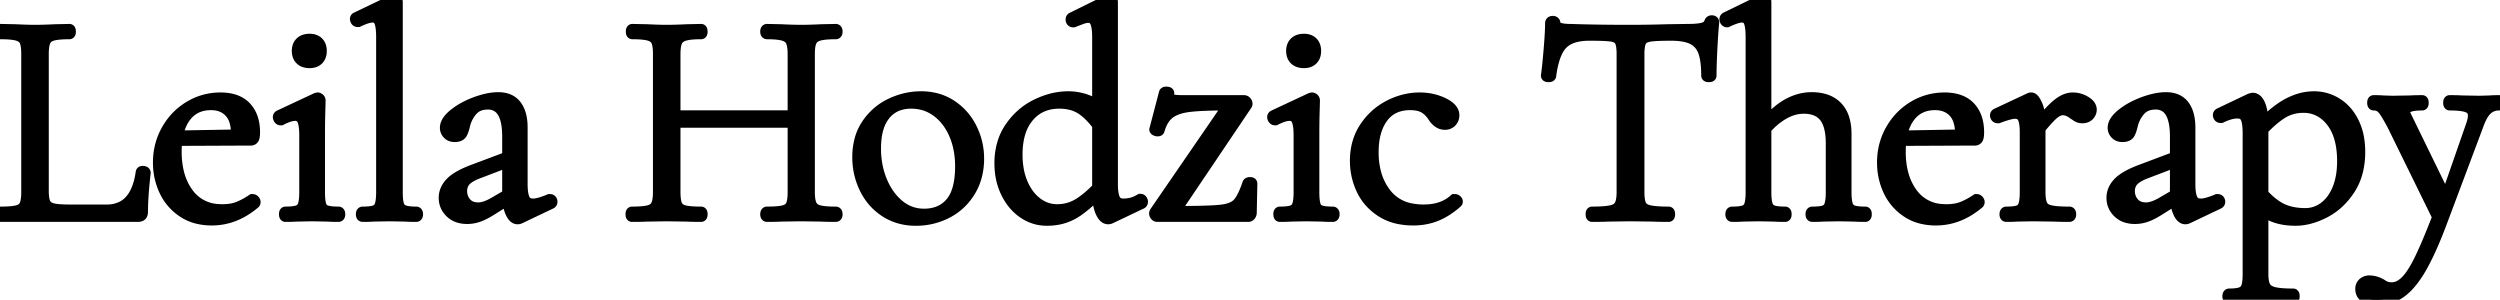 <svg width="201.36" height="24.144" viewBox="0 0 201.36 24.144" xmlns="http://www.w3.org/2000/svg"><g id="svgGroup" stroke-linecap="round" fill-rule="evenodd" font-size="9pt" stroke="#000" stroke-width="0.25mm" fill="#000" style="stroke:#000;stroke-width:0.25mm;fill:#000"><path d="M 134.304 2.424 L 135.936 2.4 Q 136.621 2.4 137.019 2.325 A 1.973 1.973 0 0 0 137.208 2.28 Q 137.616 2.16 137.736 1.8 A 0.125 0.125 0 0 1 137.764 1.745 Q 137.802 1.704 137.88 1.704 A 0.22 0.22 0 0 1 137.924 1.708 Q 137.991 1.722 137.999 1.783 A 0.134 0.134 0 0 1 138 1.8 Q 137.929 2.466 137.857 3.827 A 102.834 102.834 0 0 0 137.856 3.852 Q 137.792 5.086 137.785 5.908 A 22.756 22.756 0 0 0 137.784 6.096 Q 137.784 6.139 137.669 6.143 A 0.735 0.735 0 0 1 137.64 6.144 A 0.66 0.66 0 0 1 137.595 6.143 Q 137.496 6.136 137.496 6.096 A 9.899 9.899 0 0 0 137.471 5.374 Q 137.421 4.692 137.269 4.233 A 2.623 2.623 0 0 0 137.232 4.128 A 1.938 1.938 0 0 0 136.881 3.532 A 1.74 1.74 0 0 0 136.344 3.12 A 2.488 2.488 0 0 0 135.83 2.936 Q 135.323 2.81 134.615 2.808 A 8.118 8.118 0 0 0 134.592 2.808 Q 133.365 2.808 132.857 2.889 A 2.634 2.634 0 0 0 132.84 2.892 A 1.48 1.48 0 0 0 132.576 2.96 Q 132.432 3.012 132.328 3.092 A 0.668 0.668 0 0 0 132.156 3.288 A 0.965 0.965 0 0 0 132.069 3.501 Q 131.976 3.823 131.976 4.392 L 131.976 15.456 A 5.254 5.254 0 0 0 131.988 15.822 Q 132.013 16.18 132.091 16.408 A 1.037 1.037 0 0 0 132.144 16.536 A 0.749 0.749 0 0 0 132.428 16.839 Q 132.588 16.938 132.816 16.992 A 3.206 3.206 0 0 0 133.14 17.049 Q 133.47 17.092 133.942 17.106 A 16.124 16.124 0 0 0 134.4 17.112 Q 134.443 17.112 134.447 17.227 A 0.735 0.735 0 0 1 134.448 17.256 A 0.66 0.66 0 0 1 134.447 17.301 Q 134.44 17.4 134.4 17.4 Q 133.608 17.4 133.152 17.376 L 131.304 17.352 L 129.552 17.376 Q 129.072 17.4 128.232 17.4 Q 128.189 17.4 128.185 17.285 A 0.735 0.735 0 0 1 128.184 17.256 A 0.66 0.66 0 0 1 128.185 17.211 Q 128.192 17.112 128.232 17.112 Q 129.085 17.112 129.579 17.037 A 2.923 2.923 0 0 0 129.816 16.992 Q 130.32 16.872 130.5 16.524 Q 130.66 16.214 130.678 15.61 A 5.283 5.283 0 0 0 130.68 15.456 L 130.68 4.344 A 5.138 5.138 0 0 0 130.668 3.981 Q 130.644 3.636 130.568 3.421 A 0.818 0.818 0 0 0 130.488 3.252 A 0.723 0.723 0 0 0 130.199 2.998 Q 130.086 2.94 129.942 2.906 A 1.636 1.636 0 0 0 129.804 2.88 A 4.436 4.436 0 0 0 129.519 2.849 Q 128.998 2.808 128.016 2.808 A 5.019 5.019 0 0 0 127.21 2.868 Q 126.792 2.936 126.461 3.082 A 2.038 2.038 0 0 0 125.808 3.528 A 2.384 2.384 0 0 0 125.4 4.122 Q 125.1 4.722 124.937 5.664 A 10.466 10.466 0 0 0 124.872 6.096 Q 124.872 6.139 124.757 6.143 A 0.735 0.735 0 0 1 124.728 6.144 A 0.66 0.66 0 0 1 124.683 6.143 Q 124.584 6.136 124.584 6.096 Q 124.676 5.472 124.791 4.126 A 95.732 95.732 0 0 0 124.8 4.02 Q 124.92 2.592 124.92 1.872 Q 124.92 1.761 125.044 1.753 A 0.31 0.31 0 0 1 125.064 1.752 Q 125.191 1.752 125.206 1.846 A 0.168 0.168 0 0 1 125.208 1.872 A 0.389 0.389 0 0 0 125.426 2.219 Q 125.721 2.392 126.416 2.4 A 5.895 5.895 0 0 0 126.48 2.4 Q 128.544 2.472 131.304 2.472 Q 132.72 2.472 134.304 2.424 Z M 199.56 10.08 L 196.56 18.072 A 38.976 38.976 0 0 1 196.016 19.427 Q 195.467 20.717 194.963 21.586 A 11.256 11.256 0 0 1 194.892 21.708 A 8.736 8.736 0 0 1 194.361 22.503 Q 193.83 23.205 193.272 23.58 A 3.334 3.334 0 0 1 191.608 24.135 A 4.133 4.133 0 0 1 191.328 24.144 A 1.684 1.684 0 0 1 190.936 24.1 A 1.276 1.276 0 0 1 190.512 23.916 A 0.729 0.729 0 0 1 190.184 23.388 A 0.998 0.998 0 0 1 190.176 23.256 A 0.59 0.59 0 0 1 190.218 23.03 A 0.549 0.549 0 0 1 190.368 22.824 Q 190.56 22.656 190.824 22.656 Q 191.328 22.656 191.808 22.944 A 2.28 2.28 0 0 0 191.965 23.04 Q 192.048 23.086 192.125 23.118 A 1.169 1.169 0 0 0 192.204 23.148 Q 192.347 23.196 192.544 23.206 A 2.106 2.106 0 0 0 192.648 23.208 Q 193.201 23.208 193.714 22.738 A 2.725 2.725 0 0 0 193.8 22.656 A 3.579 3.579 0 0 0 194.148 22.244 Q 194.545 21.704 194.976 20.808 A 27.17 27.17 0 0 0 195.392 19.897 Q 195.809 18.941 196.319 17.625 A 96.306 96.306 0 0 0 196.488 17.184 L 196.488 17.712 L 192.768 10.128 A 21.288 21.288 0 0 0 192.524 9.673 Q 192.201 9.09 191.992 8.825 A 1.679 1.679 0 0 0 191.928 8.748 A 0.94 0.94 0 0 0 191.24 8.425 A 1.241 1.241 0 0 0 191.184 8.424 Q 191.141 8.424 191.137 8.309 A 0.735 0.735 0 0 1 191.136 8.28 A 0.66 0.66 0 0 1 191.137 8.235 Q 191.144 8.136 191.184 8.136 Q 191.688 8.136 191.928 8.16 L 192.672 8.184 L 194.16 8.16 Q 194.496 8.136 195.096 8.136 Q 195.139 8.136 195.143 8.251 A 0.735 0.735 0 0 1 195.144 8.28 A 0.66 0.66 0 0 1 195.143 8.325 Q 195.136 8.424 195.096 8.424 A 5.501 5.501 0 0 0 194.644 8.441 Q 193.656 8.523 193.656 9 Q 193.656 9.168 193.752 9.36 L 197.112 16.248 L 196.632 17.136 L 199.056 10.176 Q 199.238 9.677 199.247 9.349 A 1.233 1.233 0 0 0 199.248 9.312 Q 199.248 8.846 198.868 8.647 A 0.948 0.948 0 0 0 198.804 8.616 A 1.675 1.675 0 0 0 198.511 8.524 Q 198.19 8.452 197.702 8.432 A 9.708 9.708 0 0 0 197.304 8.424 Q 197.261 8.424 197.257 8.309 A 0.735 0.735 0 0 1 197.256 8.28 A 0.66 0.66 0 0 1 197.257 8.235 Q 197.264 8.136 197.304 8.136 Q 197.952 8.136 198.288 8.16 L 199.728 8.184 L 200.568 8.16 Q 200.731 8.142 201.057 8.137 A 16.985 16.985 0 0 1 201.288 8.136 A 0.057 0.057 0 0 1 201.342 8.171 Q 201.36 8.207 201.36 8.28 A 0.432 0.432 0 0 1 201.358 8.328 Q 201.352 8.376 201.335 8.4 A 0.055 0.055 0 0 1 201.288 8.424 A 1.531 1.531 0 0 0 200.725 8.525 A 1.41 1.41 0 0 0 200.304 8.784 A 1.669 1.669 0 0 0 200.05 9.074 Q 199.788 9.444 199.56 10.08 Z M 5.52 16.944 L 8.592 16.944 A 2.676 2.676 0 0 0 9.915 16.631 Q 10.949 16.055 11.307 14.418 A 7.143 7.143 0 0 0 11.4 13.896 Q 11.4 13.825 11.53 13.836 A 0.478 0.478 0 0 1 11.532 13.836 A 0.372 0.372 0 0 1 11.577 13.843 Q 11.625 13.853 11.646 13.875 A 0.062 0.062 0 0 1 11.664 13.92 Q 11.519 15.194 11.471 16.164 A 17.959 17.959 0 0 0 11.448 17.04 Q 11.448 17.211 11.391 17.296 A 0.208 0.208 0 0 1 11.376 17.316 A 0.188 0.188 0 0 1 11.309 17.364 Q 11.23 17.4 11.088 17.4 L 0.048 17.4 Q 0.005 17.4 0.001 17.285 A 0.735 0.735 0 0 1 0 17.256 A 0.66 0.66 0 0 1 0.001 17.211 Q 0.008 17.112 0.048 17.112 Q 0.984 17.112 1.428 16.992 A 1.143 1.143 0 0 0 1.694 16.886 A 0.771 0.771 0 0 0 2.028 16.524 A 1.373 1.373 0 0 0 2.109 16.277 Q 2.184 15.957 2.184 15.456 L 2.184 4.344 Q 2.184 3.624 2.028 3.288 A 0.791 0.791 0 0 0 1.699 2.935 Q 1.584 2.868 1.438 2.823 A 1.532 1.532 0 0 0 1.428 2.82 Q 1.062 2.711 0.361 2.692 A 11.518 11.518 0 0 0 0.048 2.688 Q 0.005 2.688 0.001 2.573 A 0.735 0.735 0 0 1 0 2.544 A 0.66 0.66 0 0 1 0.001 2.499 Q 0.008 2.4 0.048 2.4 L 1.224 2.424 Q 2.232 2.472 2.808 2.472 Q 3.456 2.472 4.464 2.424 L 5.592 2.4 Q 5.635 2.4 5.639 2.515 A 0.735 0.735 0 0 1 5.64 2.544 A 0.66 0.66 0 0 1 5.639 2.589 Q 5.632 2.688 5.592 2.688 Q 4.656 2.688 4.212 2.82 A 1.184 1.184 0 0 0 3.941 2.936 A 0.798 0.798 0 0 0 3.612 3.3 A 1.373 1.373 0 0 0 3.531 3.547 Q 3.456 3.867 3.456 4.368 L 3.456 15.36 Q 3.456 15.942 3.565 16.264 A 1.029 1.029 0 0 0 3.612 16.38 A 0.778 0.778 0 0 0 3.962 16.735 A 1.171 1.171 0 0 0 4.188 16.824 Q 4.531 16.922 5.203 16.94 A 11.904 11.904 0 0 0 5.52 16.944 Z M 93.048 10.416 L 93.816 7.488 A 0.053 0.053 0 0 1 93.84 7.465 Q 93.881 7.443 93.984 7.452 Q 94.128 7.464 94.104 7.512 A 0.865 0.865 0 0 0 94.086 7.593 Q 94.039 7.876 94.244 7.995 A 0.43 0.43 0 0 0 94.26 8.004 A 0.774 0.774 0 0 0 94.421 8.063 Q 94.685 8.133 95.185 8.136 A 7.601 7.601 0 0 0 95.232 8.136 L 100.2 8.136 A 0.185 0.185 0 0 1 100.321 8.181 A 0.297 0.297 0 0 1 100.368 8.232 Q 100.433 8.319 100.4 8.407 A 0.201 0.201 0 0 1 100.392 8.424 L 94.68 16.896 Q 94.589 17.056 94.78 17.064 A 0.5 0.5 0 0 0 94.8 17.064 Q 97.064 17.064 98.079 16.983 A 8.529 8.529 0 0 0 98.364 16.956 A 3.798 3.798 0 0 0 98.855 16.87 Q 99.427 16.727 99.72 16.416 A 1.975 1.975 0 0 0 99.95 16.112 Q 100.163 15.774 100.376 15.226 A 10.917 10.917 0 0 0 100.536 14.784 A 0.065 0.065 0 0 1 100.564 14.757 Q 100.589 14.743 100.634 14.738 A 0.462 0.462 0 0 1 100.68 14.736 A 0.458 0.458 0 0 1 100.718 14.737 Q 100.779 14.743 100.795 14.766 A 0.032 0.032 0 0 1 100.8 14.784 L 100.752 17.136 A 0.3 0.3 0 0 1 100.701 17.303 A 0.371 0.371 0 0 1 100.692 17.316 A 0.217 0.217 0 0 1 100.642 17.367 A 0.178 0.178 0 0 1 100.536 17.4 L 93.216 17.4 A 0.167 0.167 0 0 1 93.086 17.339 A 0.267 0.267 0 0 1 93.06 17.304 A 0.234 0.234 0 0 1 93.037 17.256 Q 93.016 17.194 93.039 17.132 A 0.223 0.223 0 0 1 93.048 17.112 L 98.904 8.592 Q 98.995 8.432 98.804 8.424 A 0.5 0.5 0 0 0 98.784 8.424 Q 96.744 8.424 95.724 8.556 Q 95.025 8.646 94.546 8.878 A 2.16 2.16 0 0 0 94.152 9.12 Q 93.678 9.491 93.417 10.215 A 4.038 4.038 0 0 0 93.336 10.464 A 0.038 0.038 0 0 1 93.312 10.5 Q 93.288 10.512 93.24 10.512 A 0.306 0.306 0 0 1 93.13 10.491 A 0.376 0.376 0 0 1 93.096 10.476 Q 93.029 10.443 93.045 10.42 A 0.025 0.025 0 0 1 93.048 10.416 Z M 61.776 2.4 L 62.904 2.424 Q 63.806 2.467 64.419 2.471 A 19.073 19.073 0 0 0 64.56 2.472 Q 65.019 2.472 65.718 2.444 A 61.614 61.614 0 0 0 66.168 2.424 L 67.32 2.4 A 0.057 0.057 0 0 1 67.374 2.435 Q 67.392 2.471 67.392 2.544 A 0.432 0.432 0 0 1 67.39 2.592 Q 67.384 2.64 67.367 2.664 A 0.055 0.055 0 0 1 67.32 2.688 Q 66.384 2.688 65.94 2.82 A 1.258 1.258 0 0 0 65.667 2.935 A 0.836 0.836 0 0 0 65.328 3.288 A 1.22 1.22 0 0 0 65.241 3.528 Q 65.16 3.843 65.16 4.344 L 65.16 15.456 A 4.925 4.925 0 0 0 65.173 15.832 Q 65.201 16.191 65.286 16.423 A 1.096 1.096 0 0 0 65.328 16.524 A 0.824 0.824 0 0 0 65.724 16.912 A 1.22 1.22 0 0 0 65.94 16.992 Q 66.384 17.112 67.32 17.112 A 0.057 0.057 0 0 1 67.374 17.147 Q 67.392 17.183 67.392 17.256 A 0.432 0.432 0 0 1 67.39 17.304 Q 67.384 17.352 67.367 17.376 A 0.055 0.055 0 0 1 67.32 17.4 Q 66.707 17.4 66.322 17.384 A 9.406 9.406 0 0 1 66.168 17.376 L 64.56 17.352 L 62.904 17.376 Q 62.592 17.394 62.096 17.399 A 36.921 36.921 0 0 1 61.776 17.4 A 0.057 0.057 0 0 1 61.722 17.365 Q 61.704 17.329 61.704 17.256 A 0.432 0.432 0 0 1 61.706 17.208 Q 61.712 17.16 61.729 17.136 A 0.055 0.055 0 0 1 61.776 17.112 Q 62.522 17.112 62.949 17.04 A 2.195 2.195 0 0 0 63.168 16.992 A 1.137 1.137 0 0 0 63.432 16.884 A 0.769 0.769 0 0 0 63.756 16.536 A 1.236 1.236 0 0 0 63.831 16.315 Q 63.892 16.073 63.907 15.714 A 6.084 6.084 0 0 0 63.912 15.456 L 63.912 4.392 A 5.304 5.304 0 0 0 63.9 4.017 Q 63.874 3.657 63.795 3.425 A 1.144 1.144 0 0 0 63.756 3.324 A 0.833 0.833 0 0 0 63.405 2.942 A 1.258 1.258 0 0 0 63.156 2.832 A 2.178 2.178 0 0 0 62.867 2.762 Q 62.549 2.706 62.083 2.692 A 10.589 10.589 0 0 0 61.776 2.688 A 0.057 0.057 0 0 1 61.722 2.653 Q 61.704 2.617 61.704 2.544 A 0.432 0.432 0 0 1 61.706 2.496 Q 61.712 2.448 61.729 2.424 A 0.055 0.055 0 0 1 61.776 2.4 Z M 50.928 2.4 L 52.104 2.424 Q 53.112 2.472 53.688 2.472 Q 54.336 2.472 55.344 2.424 L 56.472 2.4 Q 56.515 2.4 56.519 2.515 A 0.735 0.735 0 0 1 56.52 2.544 A 0.66 0.66 0 0 1 56.519 2.589 Q 56.512 2.688 56.472 2.688 Q 55.716 2.688 55.282 2.782 A 1.947 1.947 0 0 0 55.092 2.832 A 1.235 1.235 0 0 0 54.821 2.955 A 0.827 0.827 0 0 0 54.492 3.324 A 1.373 1.373 0 0 0 54.411 3.571 Q 54.336 3.891 54.336 4.392 L 54.336 15.456 A 5.657 5.657 0 0 0 54.347 15.822 Q 54.37 16.175 54.441 16.402 A 1.093 1.093 0 0 0 54.492 16.536 A 0.779 0.779 0 0 0 54.856 16.906 A 1.179 1.179 0 0 0 55.08 16.992 Q 55.512 17.112 56.472 17.112 Q 56.515 17.112 56.519 17.227 A 0.735 0.735 0 0 1 56.52 17.256 A 0.66 0.66 0 0 1 56.519 17.301 Q 56.512 17.4 56.472 17.4 Q 55.752 17.4 55.32 17.376 L 53.688 17.352 L 52.104 17.376 Q 51.672 17.4 50.904 17.4 Q 50.861 17.4 50.857 17.285 A 0.735 0.735 0 0 1 50.856 17.256 A 0.66 0.66 0 0 1 50.857 17.211 Q 50.864 17.112 50.904 17.112 Q 51.84 17.112 52.284 16.992 A 1.16 1.16 0 0 0 52.562 16.879 A 0.81 0.81 0 0 0 52.896 16.524 A 1.316 1.316 0 0 0 52.985 16.27 Q 53.064 15.951 53.064 15.456 L 53.064 4.344 Q 53.064 3.624 52.908 3.288 A 0.791 0.791 0 0 0 52.579 2.935 Q 52.464 2.868 52.318 2.823 A 1.532 1.532 0 0 0 52.308 2.82 Q 51.942 2.711 51.241 2.692 A 11.518 11.518 0 0 0 50.928 2.688 Q 50.885 2.688 50.881 2.573 A 0.735 0.735 0 0 1 50.88 2.544 A 0.66 0.66 0 0 1 50.881 2.499 Q 50.888 2.4 50.928 2.4 Z M 88.968 8.976 L 88.752 10.512 A 8.217 8.217 0 0 0 88.15 9.704 Q 87.81 9.305 87.451 9.007 A 4.672 4.672 0 0 0 87.276 8.868 A 2.859 2.859 0 0 0 86.083 8.35 A 3.988 3.988 0 0 0 85.32 8.28 Q 83.76 8.28 82.824 9.384 A 3.682 3.682 0 0 0 82.109 10.746 Q 81.888 11.499 81.888 12.456 A 6.874 6.874 0 0 0 81.983 13.625 A 5.158 5.158 0 0 0 82.32 14.784 A 4.396 4.396 0 0 0 82.794 15.631 A 3.403 3.403 0 0 0 83.496 16.356 Q 84.24 16.92 85.152 16.92 Q 86.16 16.92 87 16.368 A 7.237 7.237 0 0 0 87.742 15.804 Q 88.097 15.498 88.463 15.118 A 13.665 13.665 0 0 0 88.752 14.808 L 88.944 14.976 A 15.825 15.825 0 0 1 87.987 15.972 Q 87.492 16.441 87.007 16.805 A 9.042 9.042 0 0 1 86.784 16.968 A 4.083 4.083 0 0 1 84.703 17.697 A 5.118 5.118 0 0 1 84.312 17.712 Q 83.304 17.712 82.452 17.136 A 3.888 3.888 0 0 1 81.368 16.016 A 4.902 4.902 0 0 1 81.084 15.516 A 4.984 4.984 0 0 1 80.609 13.873 A 6.209 6.209 0 0 1 80.568 13.152 A 5.624 5.624 0 0 1 80.759 11.657 A 4.549 4.549 0 0 1 81.408 10.26 Q 82.248 9.048 83.52 8.436 Q 84.792 7.824 86.04 7.824 A 4.264 4.264 0 0 1 88.866 8.888 A 5.451 5.451 0 0 1 88.968 8.976 Z M 181.728 16.56 L 181.944 15.288 A 7.164 7.164 0 0 0 182.632 16.038 Q 183.042 16.423 183.474 16.687 A 4.385 4.385 0 0 0 183.564 16.74 Q 184.339 17.187 185.46 17.228 A 6.289 6.289 0 0 0 185.688 17.232 Q 186.528 17.232 187.224 16.716 A 3.06 3.06 0 0 0 187.977 15.898 A 4.146 4.146 0 0 0 188.316 15.24 Q 188.712 14.28 188.712 12.984 Q 188.712 11.527 188.263 10.524 A 3.63 3.63 0 0 0 187.812 9.768 A 3.131 3.131 0 0 0 186.982 9.012 A 2.746 2.746 0 0 0 185.52 8.616 Q 184.512 8.616 183.696 9.156 Q 183.075 9.567 182.385 10.262 A 14.3 14.3 0 0 0 181.944 10.728 L 181.752 10.56 Q 182.673 9.494 183.54 8.857 A 6.464 6.464 0 0 1 184.104 8.484 A 4.978 4.978 0 0 1 185.274 7.979 A 4.096 4.096 0 0 1 186.384 7.824 Q 187.368 7.824 188.208 8.352 A 3.515 3.515 0 0 1 189.308 9.463 A 4.411 4.411 0 0 1 189.54 9.876 A 4.611 4.611 0 0 1 189.938 11.114 A 6.403 6.403 0 0 1 190.032 12.24 A 6.433 6.433 0 0 1 189.881 13.667 A 4.765 4.765 0 0 1 189.216 15.252 Q 188.4 16.488 187.2 17.1 Q 186 17.712 184.896 17.712 A 5.904 5.904 0 0 1 184.095 17.66 Q 183.668 17.602 183.301 17.477 A 3.631 3.631 0 0 1 183.252 17.46 Q 182.675 17.255 182.027 16.786 A 8.178 8.178 0 0 1 181.728 16.56 Z M 30.768 15.456 L 30.768 3 Q 30.768 2.112 30.6 1.728 Q 30.456 1.399 30.119 1.352 A 0.856 0.856 0 0 0 30 1.344 A 1.224 1.224 0 0 0 29.761 1.371 Q 29.406 1.442 28.848 1.704 L 28.8 1.704 A 0.117 0.117 0 0 1 28.699 1.65 Q 28.685 1.631 28.674 1.603 A 0.31 0.31 0 0 1 28.668 1.584 Q 28.637 1.48 28.705 1.448 A 0.128 0.128 0 0 1 28.728 1.44 L 31.68 0.024 Q 31.722 0.003 31.781 0 A 0.404 0.404 0 0 1 31.8 0 Q 31.848 0 31.908 0.048 A 0.169 0.169 0 0 1 31.947 0.091 A 0.144 0.144 0 0 1 31.968 0.168 L 31.968 15.456 Q 31.968 16.176 32.076 16.512 A 0.754 0.754 0 0 0 32.237 16.796 A 0.742 0.742 0 0 0 32.508 16.98 Q 32.775 17.089 33.295 17.108 A 6.355 6.355 0 0 0 33.528 17.112 A 0.057 0.057 0 0 1 33.582 17.147 Q 33.6 17.183 33.6 17.256 A 0.432 0.432 0 0 1 33.598 17.304 Q 33.592 17.352 33.575 17.376 A 0.055 0.055 0 0 1 33.528 17.4 Q 33.056 17.4 32.737 17.381 A 6.582 6.582 0 0 1 32.664 17.376 L 31.368 17.352 L 30.072 17.376 Q 29.76 17.4 29.208 17.4 A 0.057 0.057 0 0 1 29.154 17.365 Q 29.136 17.329 29.136 17.256 A 0.432 0.432 0 0 1 29.138 17.208 Q 29.144 17.16 29.161 17.136 A 0.055 0.055 0 0 1 29.208 17.112 Q 29.758 17.112 30.068 17.037 A 1.195 1.195 0 0 0 30.216 16.992 A 0.705 0.705 0 0 0 30.619 16.598 A 0.991 0.991 0 0 0 30.648 16.524 Q 30.748 16.235 30.765 15.688 A 7.56 7.56 0 0 0 30.768 15.456 Z M 141.072 15.456 L 141.072 3 Q 141.072 2.112 140.904 1.728 Q 140.76 1.399 140.423 1.352 A 0.856 0.856 0 0 0 140.304 1.344 A 1.224 1.224 0 0 0 140.065 1.371 Q 139.71 1.442 139.152 1.704 L 139.104 1.728 A 0.117 0.117 0 0 1 139.003 1.674 Q 138.989 1.655 138.978 1.627 A 0.31 0.31 0 0 1 138.972 1.608 A 0.255 0.255 0 0 1 138.965 1.58 Q 138.949 1.493 139.014 1.45 A 0.166 0.166 0 0 1 139.032 1.44 L 141.984 0 L 142.032 0 A 0.242 0.242 0 0 1 142.098 0.008 Q 142.2 0.037 142.2 0.168 L 142.2 15.456 Q 142.2 16.044 142.28 16.384 A 1.451 1.451 0 0 0 142.32 16.524 A 0.817 0.817 0 0 0 142.454 16.773 A 0.702 0.702 0 0 0 142.764 16.992 Q 143.088 17.112 143.784 17.112 Q 143.827 17.112 143.831 17.227 A 0.735 0.735 0 0 1 143.832 17.256 A 0.66 0.66 0 0 1 143.831 17.301 Q 143.824 17.4 143.784 17.4 Q 143.232 17.4 142.896 17.376 L 141.648 17.352 L 140.376 17.376 Q 140.064 17.4 139.512 17.4 A 0.057 0.057 0 0 1 139.458 17.365 Q 139.44 17.329 139.44 17.256 A 0.432 0.432 0 0 1 139.442 17.208 Q 139.448 17.16 139.465 17.136 A 0.055 0.055 0 0 1 139.512 17.112 Q 140.062 17.112 140.372 17.037 A 1.195 1.195 0 0 0 140.52 16.992 A 0.705 0.705 0 0 0 140.923 16.598 A 0.991 0.991 0 0 0 140.952 16.524 Q 141.052 16.235 141.069 15.688 A 7.56 7.56 0 0 0 141.072 15.456 Z M 181.104 22.056 L 181.104 10.728 Q 181.104 10.031 180.986 9.645 A 1.222 1.222 0 0 0 180.912 9.456 Q 180.72 9.072 180.216 9.072 A 2.242 2.242 0 0 0 179.72 9.131 Q 179.338 9.218 178.896 9.432 L 178.848 9.432 A 0.129 0.129 0 0 1 178.782 9.416 Q 178.738 9.39 178.716 9.324 A 0.209 0.209 0 0 1 178.709 9.299 Q 178.695 9.227 178.747 9.186 A 0.166 0.166 0 0 1 178.776 9.168 L 181.248 7.992 L 181.44 7.944 Q 181.795 7.944 182.01 8.48 A 2.061 2.061 0 0 1 182.016 8.496 Q 182.211 8.995 182.23 9.885 A 9.212 9.212 0 0 1 182.232 10.08 L 182.232 22.056 Q 182.232 22.676 182.375 23.012 A 0.956 0.956 0 0 0 182.424 23.112 A 0.864 0.864 0 0 0 182.727 23.419 Q 182.851 23.495 183.01 23.547 A 1.811 1.811 0 0 0 183.12 23.58 Q 183.624 23.712 184.704 23.712 Q 184.747 23.712 184.751 23.827 A 0.735 0.735 0 0 1 184.752 23.856 A 0.66 0.66 0 0 1 184.751 23.901 Q 184.744 24 184.704 24 Q 184.079 24 183.666 23.986 A 12.639 12.639 0 0 1 183.432 23.976 L 181.704 23.952 L 180.408 23.976 Q 180.096 24 179.544 24 A 0.057 0.057 0 0 1 179.49 23.965 Q 179.472 23.929 179.472 23.856 A 0.432 0.432 0 0 1 179.474 23.808 Q 179.48 23.76 179.497 23.736 A 0.055 0.055 0 0 1 179.544 23.712 A 5.598 5.598 0 0 0 179.858 23.704 Q 180.194 23.685 180.415 23.622 A 1.184 1.184 0 0 0 180.54 23.58 A 0.752 0.752 0 0 0 180.968 23.153 A 0.946 0.946 0 0 0 180.984 23.112 Q 181.104 22.776 181.104 22.056 Z M 20.184 11.256 L 19.056 11.256 A 1.914 1.914 0 0 0 19.069 11.139 Q 19.078 11.018 19.08 10.855 A 6.5 6.5 0 0 0 19.08 10.8 A 4.064 4.064 0 0 0 19.028 10.124 Q 18.908 9.417 18.516 9 Q 17.952 8.4 16.992 8.4 Q 15.648 8.4 14.904 9.408 Q 14.314 10.208 14.192 11.506 A 7.599 7.599 0 0 0 14.16 12.216 A 7.236 7.236 0 0 0 14.298 13.671 Q 14.485 14.582 14.926 15.293 A 4.299 4.299 0 0 0 15.144 15.612 A 3.171 3.171 0 0 0 17.469 16.899 A 4.445 4.445 0 0 0 17.904 16.92 Q 18.648 16.92 19.176 16.716 A 4.966 4.966 0 0 0 19.656 16.498 Q 19.977 16.334 20.328 16.104 L 20.352 16.104 Q 20.413 16.104 20.465 16.163 A 0.316 0.316 0 0 1 20.484 16.188 Q 20.544 16.272 20.496 16.344 Q 18.912 17.688 17.064 17.688 A 4.818 4.818 0 0 1 15.945 17.564 A 3.655 3.655 0 0 1 14.736 17.04 Q 13.776 16.392 13.284 15.348 A 5.23 5.23 0 0 1 12.793 13.175 A 6.038 6.038 0 0 1 12.792 13.08 Q 12.792 11.664 13.464 10.476 Q 14.136 9.288 15.276 8.604 Q 16.416 7.92 17.76 7.92 A 3.938 3.938 0 0 1 18.536 7.992 Q 19.318 8.149 19.788 8.652 Q 20.447 9.357 20.471 10.563 A 4.621 4.621 0 0 1 20.472 10.656 Q 20.472 10.905 20.439 11.042 A 0.459 0.459 0 0 1 20.412 11.124 A 0.21 0.21 0 0 1 20.264 11.247 A 0.336 0.336 0 0 1 20.184 11.256 Z M 159.048 11.256 L 157.92 11.256 A 1.914 1.914 0 0 0 157.933 11.139 Q 157.942 11.018 157.944 10.855 A 6.5 6.5 0 0 0 157.944 10.8 A 4.064 4.064 0 0 0 157.892 10.124 Q 157.772 9.417 157.38 9 Q 156.816 8.4 155.856 8.4 Q 154.512 8.4 153.768 9.408 Q 153.178 10.208 153.056 11.506 A 7.599 7.599 0 0 0 153.024 12.216 A 7.236 7.236 0 0 0 153.162 13.671 Q 153.349 14.582 153.79 15.293 A 4.299 4.299 0 0 0 154.008 15.612 A 3.171 3.171 0 0 0 156.333 16.899 A 4.445 4.445 0 0 0 156.768 16.92 Q 157.512 16.92 158.04 16.716 A 4.966 4.966 0 0 0 158.52 16.498 Q 158.841 16.334 159.192 16.104 L 159.216 16.104 Q 159.277 16.104 159.329 16.163 A 0.316 0.316 0 0 1 159.348 16.188 Q 159.408 16.272 159.36 16.344 Q 157.776 17.688 155.928 17.688 A 4.818 4.818 0 0 1 154.809 17.564 A 3.655 3.655 0 0 1 153.6 17.04 Q 152.64 16.392 152.148 15.348 A 5.23 5.23 0 0 1 151.657 13.175 A 6.038 6.038 0 0 1 151.656 13.08 Q 151.656 11.664 152.328 10.476 Q 153 9.288 154.14 8.604 Q 155.28 7.92 156.624 7.92 A 3.938 3.938 0 0 1 157.4 7.992 Q 158.182 8.149 158.652 8.652 Q 159.311 9.357 159.335 10.563 A 4.621 4.621 0 0 1 159.336 10.656 Q 159.336 10.905 159.303 11.042 A 0.459 0.459 0 0 1 159.276 11.124 A 0.21 0.21 0 0 1 159.128 11.247 A 0.336 0.336 0 0 1 159.048 11.256 Z M 91.8 16.104 L 91.848 16.08 A 0.117 0.117 0 0 1 91.949 16.134 Q 91.963 16.154 91.974 16.181 A 0.31 0.31 0 0 1 91.98 16.2 A 0.255 0.255 0 0 1 91.987 16.228 Q 92.003 16.315 91.938 16.358 A 0.166 0.166 0 0 1 91.92 16.368 L 89.448 17.544 A 0.462 0.462 0 0 1 89.34 17.583 A 0.392 0.392 0 0 1 89.256 17.592 A 0.421 0.421 0 0 1 88.98 17.484 Q 88.844 17.37 88.728 17.134 A 2.16 2.16 0 0 1 88.68 17.028 Q 88.445 16.476 88.44 15.498 A 8.361 8.361 0 0 1 88.44 15.456 L 88.44 3.024 A 7.025 7.025 0 0 0 88.429 2.612 Q 88.395 2.04 88.26 1.752 A 0.674 0.674 0 0 0 88.08 1.512 Q 87.904 1.368 87.624 1.368 Q 87.44 1.368 87.157 1.467 A 3.048 3.048 0 0 0 87.132 1.476 Q 86.832 1.584 86.472 1.728 L 86.424 1.728 Q 86.329 1.728 86.304 1.622 A 0.262 0.262 0 0 1 86.304 1.62 A 0.266 0.266 0 0 1 86.3 1.594 Q 86.289 1.506 86.352 1.464 L 89.28 0.024 Q 89.322 0.003 89.381 0 A 0.404 0.404 0 0 1 89.4 0 Q 89.448 0 89.508 0.048 A 0.169 0.169 0 0 1 89.547 0.091 A 0.144 0.144 0 0 1 89.568 0.168 L 89.568 14.808 Q 89.568 15.696 89.772 16.08 A 0.684 0.684 0 0 0 90.266 16.444 A 1.088 1.088 0 0 0 90.48 16.464 A 2.615 2.615 0 0 0 91.274 16.347 A 2.298 2.298 0 0 0 91.8 16.104 Z M 117.144 16.104 L 117.192 16.104 A 0.146 0.146 0 0 1 117.276 16.131 Q 117.301 16.148 117.324 16.176 Q 117.384 16.248 117.312 16.296 A 6.663 6.663 0 0 1 116.496 16.916 A 5.026 5.026 0 0 1 115.656 17.352 Q 114.816 17.688 113.832 17.688 A 5.727 5.727 0 0 1 112.665 17.575 A 4.06 4.06 0 0 1 111.252 17.004 Q 110.208 16.32 109.704 15.24 Q 109.2 14.16 109.2 12.96 Q 109.2 11.424 109.956 10.284 Q 110.712 9.144 111.9 8.532 A 5.423 5.423 0 0 1 113.629 7.97 A 5.029 5.029 0 0 1 114.336 7.92 Q 115.368 7.92 116.22 8.328 Q 116.921 8.664 117.045 9.096 A 0.69 0.69 0 0 1 117.072 9.288 Q 117.072 9.576 116.88 9.78 A 0.639 0.639 0 0 1 116.462 9.98 A 0.882 0.882 0 0 1 116.376 9.984 Q 115.907 9.984 115.542 9.499 A 2.27 2.27 0 0 1 115.416 9.312 Q 115.104 8.856 114.684 8.628 A 1.672 1.672 0 0 0 114.297 8.48 Q 114.11 8.433 113.888 8.413 A 3.677 3.677 0 0 0 113.568 8.4 A 3.164 3.164 0 0 0 112.599 8.541 A 2.474 2.474 0 0 0 111.348 9.444 Q 110.568 10.488 110.568 12.264 A 6.494 6.494 0 0 0 110.738 13.789 A 4.758 4.758 0 0 0 111.6 15.612 A 3.327 3.327 0 0 0 113.632 16.844 A 5.144 5.144 0 0 0 114.672 16.944 Q 116.208 16.944 117.144 16.104 Z M 147.528 15.456 L 147.528 11.544 A 6.198 6.198 0 0 0 147.484 10.781 Q 147.373 9.884 146.976 9.384 Q 146.456 8.729 145.405 8.69 A 3.643 3.643 0 0 0 145.272 8.688 A 3.083 3.083 0 0 0 144.073 8.939 A 4.19 4.19 0 0 0 143.4 9.3 A 5.794 5.794 0 0 0 142.166 10.397 A 7.065 7.065 0 0 0 141.744 10.944 L 141.648 10.656 A 12.693 12.693 0 0 1 142.398 9.746 Q 142.786 9.321 143.164 9.002 A 5.472 5.472 0 0 1 143.784 8.544 A 4.298 4.298 0 0 1 144.934 8.029 A 3.713 3.713 0 0 1 145.92 7.896 A 3.815 3.815 0 0 1 146.72 7.975 Q 147.472 8.136 147.948 8.628 A 2.313 2.313 0 0 1 148.476 9.529 Q 148.594 9.887 148.635 10.322 A 5.156 5.156 0 0 1 148.656 10.8 L 148.656 15.456 Q 148.656 16.044 148.736 16.384 A 1.451 1.451 0 0 0 148.776 16.524 A 0.817 0.817 0 0 0 148.91 16.773 A 0.702 0.702 0 0 0 149.22 16.992 Q 149.544 17.112 150.24 17.112 Q 150.283 17.112 150.287 17.227 A 0.735 0.735 0 0 1 150.288 17.256 A 0.66 0.66 0 0 1 150.287 17.301 Q 150.28 17.4 150.24 17.4 Q 149.688 17.4 149.352 17.376 L 148.104 17.352 L 146.832 17.376 Q 146.52 17.4 145.968 17.4 A 0.057 0.057 0 0 1 145.914 17.365 Q 145.896 17.329 145.896 17.256 A 0.432 0.432 0 0 1 145.898 17.208 Q 145.904 17.16 145.921 17.136 A 0.055 0.055 0 0 1 145.968 17.112 Q 146.518 17.112 146.828 17.037 A 1.195 1.195 0 0 0 146.976 16.992 A 0.705 0.705 0 0 0 147.379 16.598 A 0.991 0.991 0 0 0 147.408 16.524 Q 147.508 16.235 147.525 15.688 A 7.56 7.56 0 0 0 147.528 15.456 Z M 40.92 15.624 L 40.92 10.992 Q 40.92 9.214 40.18 8.633 A 1.401 1.401 0 0 0 39.288 8.352 Q 38.472 8.352 38.016 8.868 Q 37.56 9.384 37.392 10.08 A 4.001 4.001 0 0 1 37.328 10.33 Q 37.261 10.561 37.18 10.712 A 1.099 1.099 0 0 1 37.164 10.74 Q 37.032 10.968 36.624 10.968 A 0.891 0.891 0 0 1 36.401 10.942 A 0.623 0.623 0 0 1 36.096 10.764 A 0.716 0.716 0 0 1 35.952 10.545 A 0.65 0.65 0 0 1 35.904 10.296 A 0.923 0.923 0 0 1 36.02 9.862 Q 36.191 9.539 36.612 9.204 A 5.531 5.531 0 0 1 37.552 8.605 A 7.208 7.208 0 0 1 38.328 8.268 A 7.017 7.017 0 0 1 39.083 8.034 Q 39.469 7.939 39.819 7.91 A 3.653 3.653 0 0 1 40.128 7.896 Q 41.088 7.896 41.556 8.52 Q 41.927 9.014 42.004 9.825 A 4.729 4.729 0 0 1 42.024 10.272 L 42.024 14.808 Q 42.024 15.696 42.228 16.08 A 0.684 0.684 0 0 0 42.722 16.444 A 1.088 1.088 0 0 0 42.936 16.464 Q 43.309 16.464 43.954 16.223 A 8.559 8.559 0 0 0 44.256 16.104 L 44.304 16.104 Q 44.399 16.104 44.424 16.21 A 0.262 0.262 0 0 1 44.424 16.212 A 0.207 0.207 0 0 1 44.428 16.236 Q 44.435 16.306 44.384 16.348 A 0.175 0.175 0 0 1 44.352 16.368 L 41.88 17.544 A 0.462 0.462 0 0 1 41.772 17.583 A 0.392 0.392 0 0 1 41.688 17.592 Q 41.407 17.592 41.195 17.165 A 2.049 2.049 0 0 1 41.148 17.064 A 2.356 2.356 0 0 1 41.014 16.635 Q 40.92 16.208 40.92 15.624 Z M 175.248 15.624 L 175.248 10.992 Q 175.248 9.214 174.508 8.633 A 1.401 1.401 0 0 0 173.616 8.352 Q 172.8 8.352 172.344 8.868 Q 171.888 9.384 171.72 10.08 A 4.001 4.001 0 0 1 171.656 10.33 Q 171.589 10.561 171.508 10.712 A 1.099 1.099 0 0 1 171.492 10.74 Q 171.36 10.968 170.952 10.968 A 0.891 0.891 0 0 1 170.729 10.942 A 0.623 0.623 0 0 1 170.424 10.764 A 0.716 0.716 0 0 1 170.28 10.545 A 0.65 0.65 0 0 1 170.232 10.296 A 0.923 0.923 0 0 1 170.348 9.862 Q 170.519 9.539 170.94 9.204 A 5.531 5.531 0 0 1 171.88 8.605 A 7.208 7.208 0 0 1 172.656 8.268 A 7.017 7.017 0 0 1 173.411 8.034 Q 173.797 7.939 174.147 7.91 A 3.653 3.653 0 0 1 174.456 7.896 Q 175.416 7.896 175.884 8.52 Q 176.255 9.014 176.332 9.825 A 4.729 4.729 0 0 1 176.352 10.272 L 176.352 14.808 Q 176.352 15.696 176.556 16.08 A 0.684 0.684 0 0 0 177.05 16.444 A 1.088 1.088 0 0 0 177.264 16.464 Q 177.637 16.464 178.282 16.223 A 8.559 8.559 0 0 0 178.584 16.104 L 178.632 16.104 Q 178.727 16.104 178.752 16.21 A 0.262 0.262 0 0 1 178.752 16.212 A 0.207 0.207 0 0 1 178.756 16.236 Q 178.763 16.306 178.712 16.348 A 0.175 0.175 0 0 1 178.68 16.368 L 176.208 17.544 A 0.462 0.462 0 0 1 176.1 17.583 A 0.392 0.392 0 0 1 176.016 17.592 Q 175.735 17.592 175.523 17.165 A 2.049 2.049 0 0 1 175.476 17.064 A 2.356 2.356 0 0 1 175.342 16.635 Q 175.248 16.208 175.248 15.624 Z M 163.152 15.456 L 163.152 10.656 Q 163.152 9.997 163.034 9.633 A 1.099 1.099 0 0 0 162.96 9.456 Q 162.768 9.096 162.288 9.096 A 1.374 1.374 0 0 0 162.064 9.118 Q 161.706 9.178 161.081 9.405 A 14.508 14.508 0 0 0 160.944 9.456 L 160.896 9.456 A 0.129 0.129 0 0 1 160.83 9.44 Q 160.786 9.414 160.764 9.348 A 0.209 0.209 0 0 1 160.757 9.323 Q 160.743 9.251 160.795 9.21 A 0.166 0.166 0 0 1 160.824 9.192 L 163.488 7.944 Q 163.53 7.923 163.589 7.92 A 0.404 0.404 0 0 1 163.608 7.92 A 0.19 0.19 0 0 1 163.72 7.963 Q 163.843 8.054 163.983 8.339 A 3.392 3.392 0 0 1 164.04 8.46 Q 164.28 9 164.28 9.84 L 164.28 15.456 A 4.925 4.925 0 0 0 164.293 15.832 Q 164.321 16.191 164.406 16.423 A 1.096 1.096 0 0 0 164.448 16.524 A 0.777 0.777 0 0 0 164.773 16.863 Q 164.916 16.945 165.108 16.992 Q 165.6 17.112 166.68 17.112 A 0.057 0.057 0 0 1 166.734 17.147 Q 166.752 17.183 166.752 17.256 A 0.432 0.432 0 0 1 166.75 17.304 Q 166.744 17.352 166.727 17.376 A 0.055 0.055 0 0 1 166.68 17.4 A 35.859 35.859 0 0 1 166.668 17.4 Q 165.908 17.4 165.456 17.376 L 163.728 17.352 L 162.456 17.376 Q 162.144 17.4 161.592 17.4 A 0.057 0.057 0 0 1 161.538 17.365 Q 161.52 17.329 161.52 17.256 A 0.432 0.432 0 0 1 161.522 17.208 Q 161.528 17.16 161.545 17.136 A 0.055 0.055 0 0 1 161.592 17.112 Q 162.142 17.112 162.452 17.037 A 1.195 1.195 0 0 0 162.6 16.992 A 0.705 0.705 0 0 0 163.003 16.598 A 0.991 0.991 0 0 0 163.032 16.524 Q 163.132 16.235 163.149 15.688 A 7.56 7.56 0 0 0 163.152 15.456 Z M 72.275 17.483 A 4.649 4.649 0 0 0 73.752 17.712 A 6.264 6.264 0 0 0 73.773 17.712 A 5.368 5.368 0 0 0 76.272 17.112 Q 77.424 16.512 78.108 15.384 A 4.553 4.553 0 0 0 78.61 14.207 A 5.486 5.486 0 0 0 78.792 12.768 Q 78.792 11.496 78.228 10.356 Q 77.664 9.216 76.62 8.52 A 4.01 4.01 0 0 0 75.546 8.015 A 4.702 4.702 0 0 0 74.184 7.824 Q 72.96 7.824 71.796 8.364 Q 70.632 8.904 69.876 9.996 A 4.104 4.104 0 0 0 69.265 11.373 A 5.369 5.369 0 0 0 69.12 12.648 A 6.479 6.479 0 0 0 69.12 12.669 A 5.625 5.625 0 0 0 69.696 15.18 Q 70.272 16.344 71.328 17.028 A 4.14 4.14 0 0 0 72.275 17.483 Z M 24.576 15.456 L 24.576 10.92 A 7.025 7.025 0 0 0 24.565 10.508 Q 24.531 9.936 24.396 9.648 A 0.711 0.711 0 0 0 24.24 9.427 Q 24.099 9.295 23.888 9.27 A 0.874 0.874 0 0 0 23.784 9.264 Q 23.371 9.264 22.76 9.56 A 5.474 5.474 0 0 0 22.632 9.624 L 22.608 9.624 A 0.132 0.132 0 0 1 22.5 9.569 Q 22.48 9.543 22.464 9.504 A 0.263 0.263 0 0 1 22.454 9.476 Q 22.432 9.395 22.487 9.352 A 0.148 0.148 0 0 1 22.512 9.336 L 25.488 7.944 L 25.584 7.92 Q 25.632 7.92 25.692 7.968 A 0.169 0.169 0 0 1 25.731 8.011 A 0.144 0.144 0 0 1 25.752 8.088 A 4.938 4.938 0 0 1 25.751 8.165 Q 25.748 8.344 25.734 8.816 A 250.449 250.449 0 0 1 25.728 9.036 A 50.024 50.024 0 0 0 25.712 9.788 Q 25.704 10.302 25.704 10.896 L 25.704 15.456 Q 25.704 16.044 25.776 16.384 A 1.577 1.577 0 0 0 25.812 16.524 A 0.778 0.778 0 0 0 25.935 16.769 A 0.674 0.674 0 0 0 26.244 16.992 Q 26.568 17.112 27.264 17.112 A 0.057 0.057 0 0 1 27.318 17.147 Q 27.336 17.183 27.336 17.256 A 0.432 0.432 0 0 1 27.334 17.304 Q 27.328 17.352 27.311 17.376 A 0.055 0.055 0 0 1 27.264 17.4 Q 26.809 17.4 26.517 17.384 A 5.61 5.61 0 0 1 26.4 17.376 L 25.128 17.352 L 23.88 17.376 Q 23.559 17.399 23.042 17.4 A 24.728 24.728 0 0 1 22.992 17.4 Q 22.949 17.4 22.945 17.285 A 0.735 0.735 0 0 1 22.944 17.256 A 0.66 0.66 0 0 1 22.945 17.211 Q 22.952 17.112 22.992 17.112 Q 23.554 17.112 23.873 17.034 A 1.27 1.27 0 0 0 24.012 16.992 A 0.708 0.708 0 0 0 24.431 16.588 A 0.959 0.959 0 0 0 24.456 16.524 Q 24.556 16.235 24.573 15.688 A 7.56 7.56 0 0 0 24.576 15.456 Z M 104.664 15.456 L 104.664 10.92 A 7.025 7.025 0 0 0 104.653 10.508 Q 104.619 9.936 104.484 9.648 A 0.711 0.711 0 0 0 104.328 9.427 Q 104.187 9.295 103.976 9.27 A 0.874 0.874 0 0 0 103.872 9.264 Q 103.459 9.264 102.848 9.56 A 5.474 5.474 0 0 0 102.72 9.624 L 102.696 9.624 A 0.132 0.132 0 0 1 102.588 9.569 Q 102.568 9.543 102.552 9.504 A 0.263 0.263 0 0 1 102.542 9.476 Q 102.52 9.395 102.575 9.352 A 0.148 0.148 0 0 1 102.6 9.336 L 105.576 7.944 L 105.672 7.92 Q 105.72 7.92 105.78 7.968 A 0.169 0.169 0 0 1 105.819 8.011 A 0.144 0.144 0 0 1 105.84 8.088 A 4.938 4.938 0 0 1 105.839 8.165 Q 105.836 8.344 105.822 8.816 A 250.449 250.449 0 0 1 105.816 9.036 A 50.024 50.024 0 0 0 105.8 9.788 Q 105.792 10.302 105.792 10.896 L 105.792 15.456 Q 105.792 16.044 105.864 16.384 A 1.577 1.577 0 0 0 105.9 16.524 A 0.778 0.778 0 0 0 106.023 16.769 A 0.674 0.674 0 0 0 106.332 16.992 Q 106.656 17.112 107.352 17.112 A 0.057 0.057 0 0 1 107.406 17.147 Q 107.424 17.183 107.424 17.256 A 0.432 0.432 0 0 1 107.422 17.304 Q 107.416 17.352 107.399 17.376 A 0.055 0.055 0 0 1 107.352 17.4 Q 106.897 17.4 106.605 17.384 A 5.61 5.61 0 0 1 106.488 17.376 L 105.216 17.352 L 103.968 17.376 Q 103.647 17.399 103.13 17.4 A 24.728 24.728 0 0 1 103.08 17.4 Q 103.037 17.4 103.033 17.285 A 0.735 0.735 0 0 1 103.032 17.256 A 0.66 0.66 0 0 1 103.033 17.211 Q 103.04 17.112 103.08 17.112 Q 103.642 17.112 103.961 17.034 A 1.27 1.27 0 0 0 104.1 16.992 A 0.708 0.708 0 0 0 104.519 16.588 A 0.959 0.959 0 0 0 104.544 16.524 Q 104.644 16.235 104.661 15.688 A 7.56 7.56 0 0 0 104.664 15.456 Z M 74.424 17.28 A 3.322 3.322 0 0 0 75.381 17.149 A 2.525 2.525 0 0 0 76.608 16.344 A 2.833 2.833 0 0 0 77.098 15.469 Q 77.381 14.688 77.399 13.546 A 9.95 9.95 0 0 0 77.4 13.392 A 7.099 7.099 0 0 0 77.241 11.859 A 5.876 5.876 0 0 0 76.896 10.788 A 4.813 4.813 0 0 0 76.245 9.69 A 4.054 4.054 0 0 0 75.48 8.952 Q 74.568 8.28 73.392 8.28 A 3.16 3.16 0 0 0 72.453 8.413 A 2.441 2.441 0 0 0 71.256 9.228 A 3.107 3.107 0 0 0 70.719 10.252 Q 70.577 10.7 70.522 11.242 A 7.09 7.09 0 0 0 70.488 11.952 A 7.192 7.192 0 0 0 70.705 13.744 A 6.331 6.331 0 0 0 70.992 14.604 A 5.45 5.45 0 0 0 71.625 15.741 A 4.456 4.456 0 0 0 72.384 16.548 Q 73.272 17.28 74.424 17.28 Z M 38.16 13.704 L 41.16 12.576 L 41.208 12.888 L 38.376 13.968 A 4.348 4.348 0 0 0 38.019 14.134 Q 37.667 14.318 37.477 14.521 A 1.08 1.08 0 0 0 37.416 14.592 Q 37.152 14.928 37.152 15.384 A 1.531 1.531 0 0 0 37.253 15.947 A 1.41 1.41 0 0 0 37.512 16.368 A 1.175 1.175 0 0 0 38.196 16.747 A 1.738 1.738 0 0 0 38.52 16.776 Q 38.893 16.776 39.363 16.572 A 4.312 4.312 0 0 0 39.768 16.368 L 41.376 15.432 L 41.424 15.72 L 39.624 16.848 A 8.052 8.052 0 0 1 39.203 17.101 Q 38.857 17.294 38.568 17.4 Q 38.112 17.568 37.632 17.568 A 2.38 2.38 0 0 1 37.073 17.506 A 1.631 1.631 0 0 1 36.3 17.088 Q 35.808 16.608 35.808 15.936 Q 35.808 15.264 36.336 14.724 Q 36.809 14.24 37.898 13.805 A 10.917 10.917 0 0 1 38.16 13.704 Z M 172.488 13.704 L 175.488 12.576 L 175.536 12.888 L 172.704 13.968 A 4.348 4.348 0 0 0 172.347 14.134 Q 171.995 14.318 171.805 14.521 A 1.08 1.08 0 0 0 171.744 14.592 Q 171.48 14.928 171.48 15.384 A 1.531 1.531 0 0 0 171.581 15.947 A 1.41 1.41 0 0 0 171.84 16.368 A 1.175 1.175 0 0 0 172.524 16.747 A 1.738 1.738 0 0 0 172.848 16.776 Q 173.221 16.776 173.691 16.572 A 4.312 4.312 0 0 0 174.096 16.368 L 175.704 15.432 L 175.752 15.72 L 173.952 16.848 A 8.052 8.052 0 0 1 173.531 17.101 Q 173.185 17.294 172.896 17.4 Q 172.44 17.568 171.96 17.568 A 2.38 2.38 0 0 1 171.401 17.506 A 1.631 1.631 0 0 1 170.628 17.088 Q 170.136 16.608 170.136 15.936 Q 170.136 15.264 170.664 14.724 Q 171.137 14.24 172.226 13.805 A 10.917 10.917 0 0 1 172.488 13.704 Z M 53.64 9.816 L 53.64 9.36 L 64.44 9.36 L 64.44 9.816 L 53.64 9.816 Z M 163.824 10.896 L 163.728 10.656 A 39.622 39.622 0 0 1 164.336 9.908 Q 165.17 8.909 165.662 8.491 A 3.639 3.639 0 0 1 165.684 8.472 Q 166.344 7.92 166.944 7.92 Q 167.472 7.92 167.94 8.196 A 1.482 1.482 0 0 1 168.145 8.339 Q 168.248 8.426 168.31 8.521 A 0.553 0.553 0 0 1 168.408 8.832 Q 168.408 9.072 168.228 9.264 A 0.582 0.582 0 0 1 167.943 9.429 Q 167.852 9.453 167.743 9.456 A 1.138 1.138 0 0 1 167.712 9.456 Q 167.472 9.456 167.28 9.324 A 11.669 11.669 0 0 0 167.213 9.278 Q 167.079 9.188 167.04 9.168 A 1.948 1.948 0 0 0 166.705 8.952 Q 166.475 8.837 166.245 8.814 A 1.16 1.16 0 0 0 166.128 8.808 A 0.824 0.824 0 0 0 165.834 8.867 Q 165.61 8.952 165.358 9.163 A 2.836 2.836 0 0 0 165.324 9.192 Q 164.96 9.507 164.183 10.452 A 44.525 44.525 0 0 0 163.824 10.896 Z M 13.848 11.28 L 13.824 10.992 L 19.296 10.896 L 19.296 11.256 L 13.848 11.28 Z M 152.712 11.28 L 152.688 10.992 L 158.16 10.896 L 158.16 11.256 L 152.712 11.28 Z M 24.228 4.776 A 0.77 0.77 0 0 0 24.348 4.869 Q 24.579 5.016 24.936 5.016 Q 25.105 5.016 25.244 4.979 A 0.785 0.785 0 0 0 25.608 4.776 Q 25.766 4.618 25.82 4.377 A 1.249 1.249 0 0 0 25.848 4.104 Q 25.848 3.935 25.811 3.796 A 0.785 0.785 0 0 0 25.608 3.432 Q 25.45 3.274 25.209 3.22 A 1.249 1.249 0 0 0 24.936 3.192 Q 24.48 3.192 24.228 3.432 A 0.785 0.785 0 0 0 24.006 3.83 A 1.19 1.19 0 0 0 23.976 4.104 A 1.19 1.19 0 0 0 24.006 4.378 A 0.785 0.785 0 0 0 24.228 4.776 Z M 104.316 4.776 A 0.77 0.77 0 0 0 104.436 4.869 Q 104.667 5.016 105.024 5.016 Q 105.193 5.016 105.332 4.979 A 0.785 0.785 0 0 0 105.696 4.776 Q 105.854 4.618 105.908 4.377 A 1.249 1.249 0 0 0 105.936 4.104 Q 105.936 3.935 105.899 3.796 A 0.785 0.785 0 0 0 105.696 3.432 Q 105.538 3.274 105.297 3.22 A 1.249 1.249 0 0 0 105.024 3.192 Q 104.568 3.192 104.316 3.432 A 0.785 0.785 0 0 0 104.094 3.83 A 1.19 1.19 0 0 0 104.064 4.104 A 1.19 1.19 0 0 0 104.094 4.378 A 0.785 0.785 0 0 0 104.316 4.776 Z" vector-effect="non-scaling-stroke"/></g></svg>
